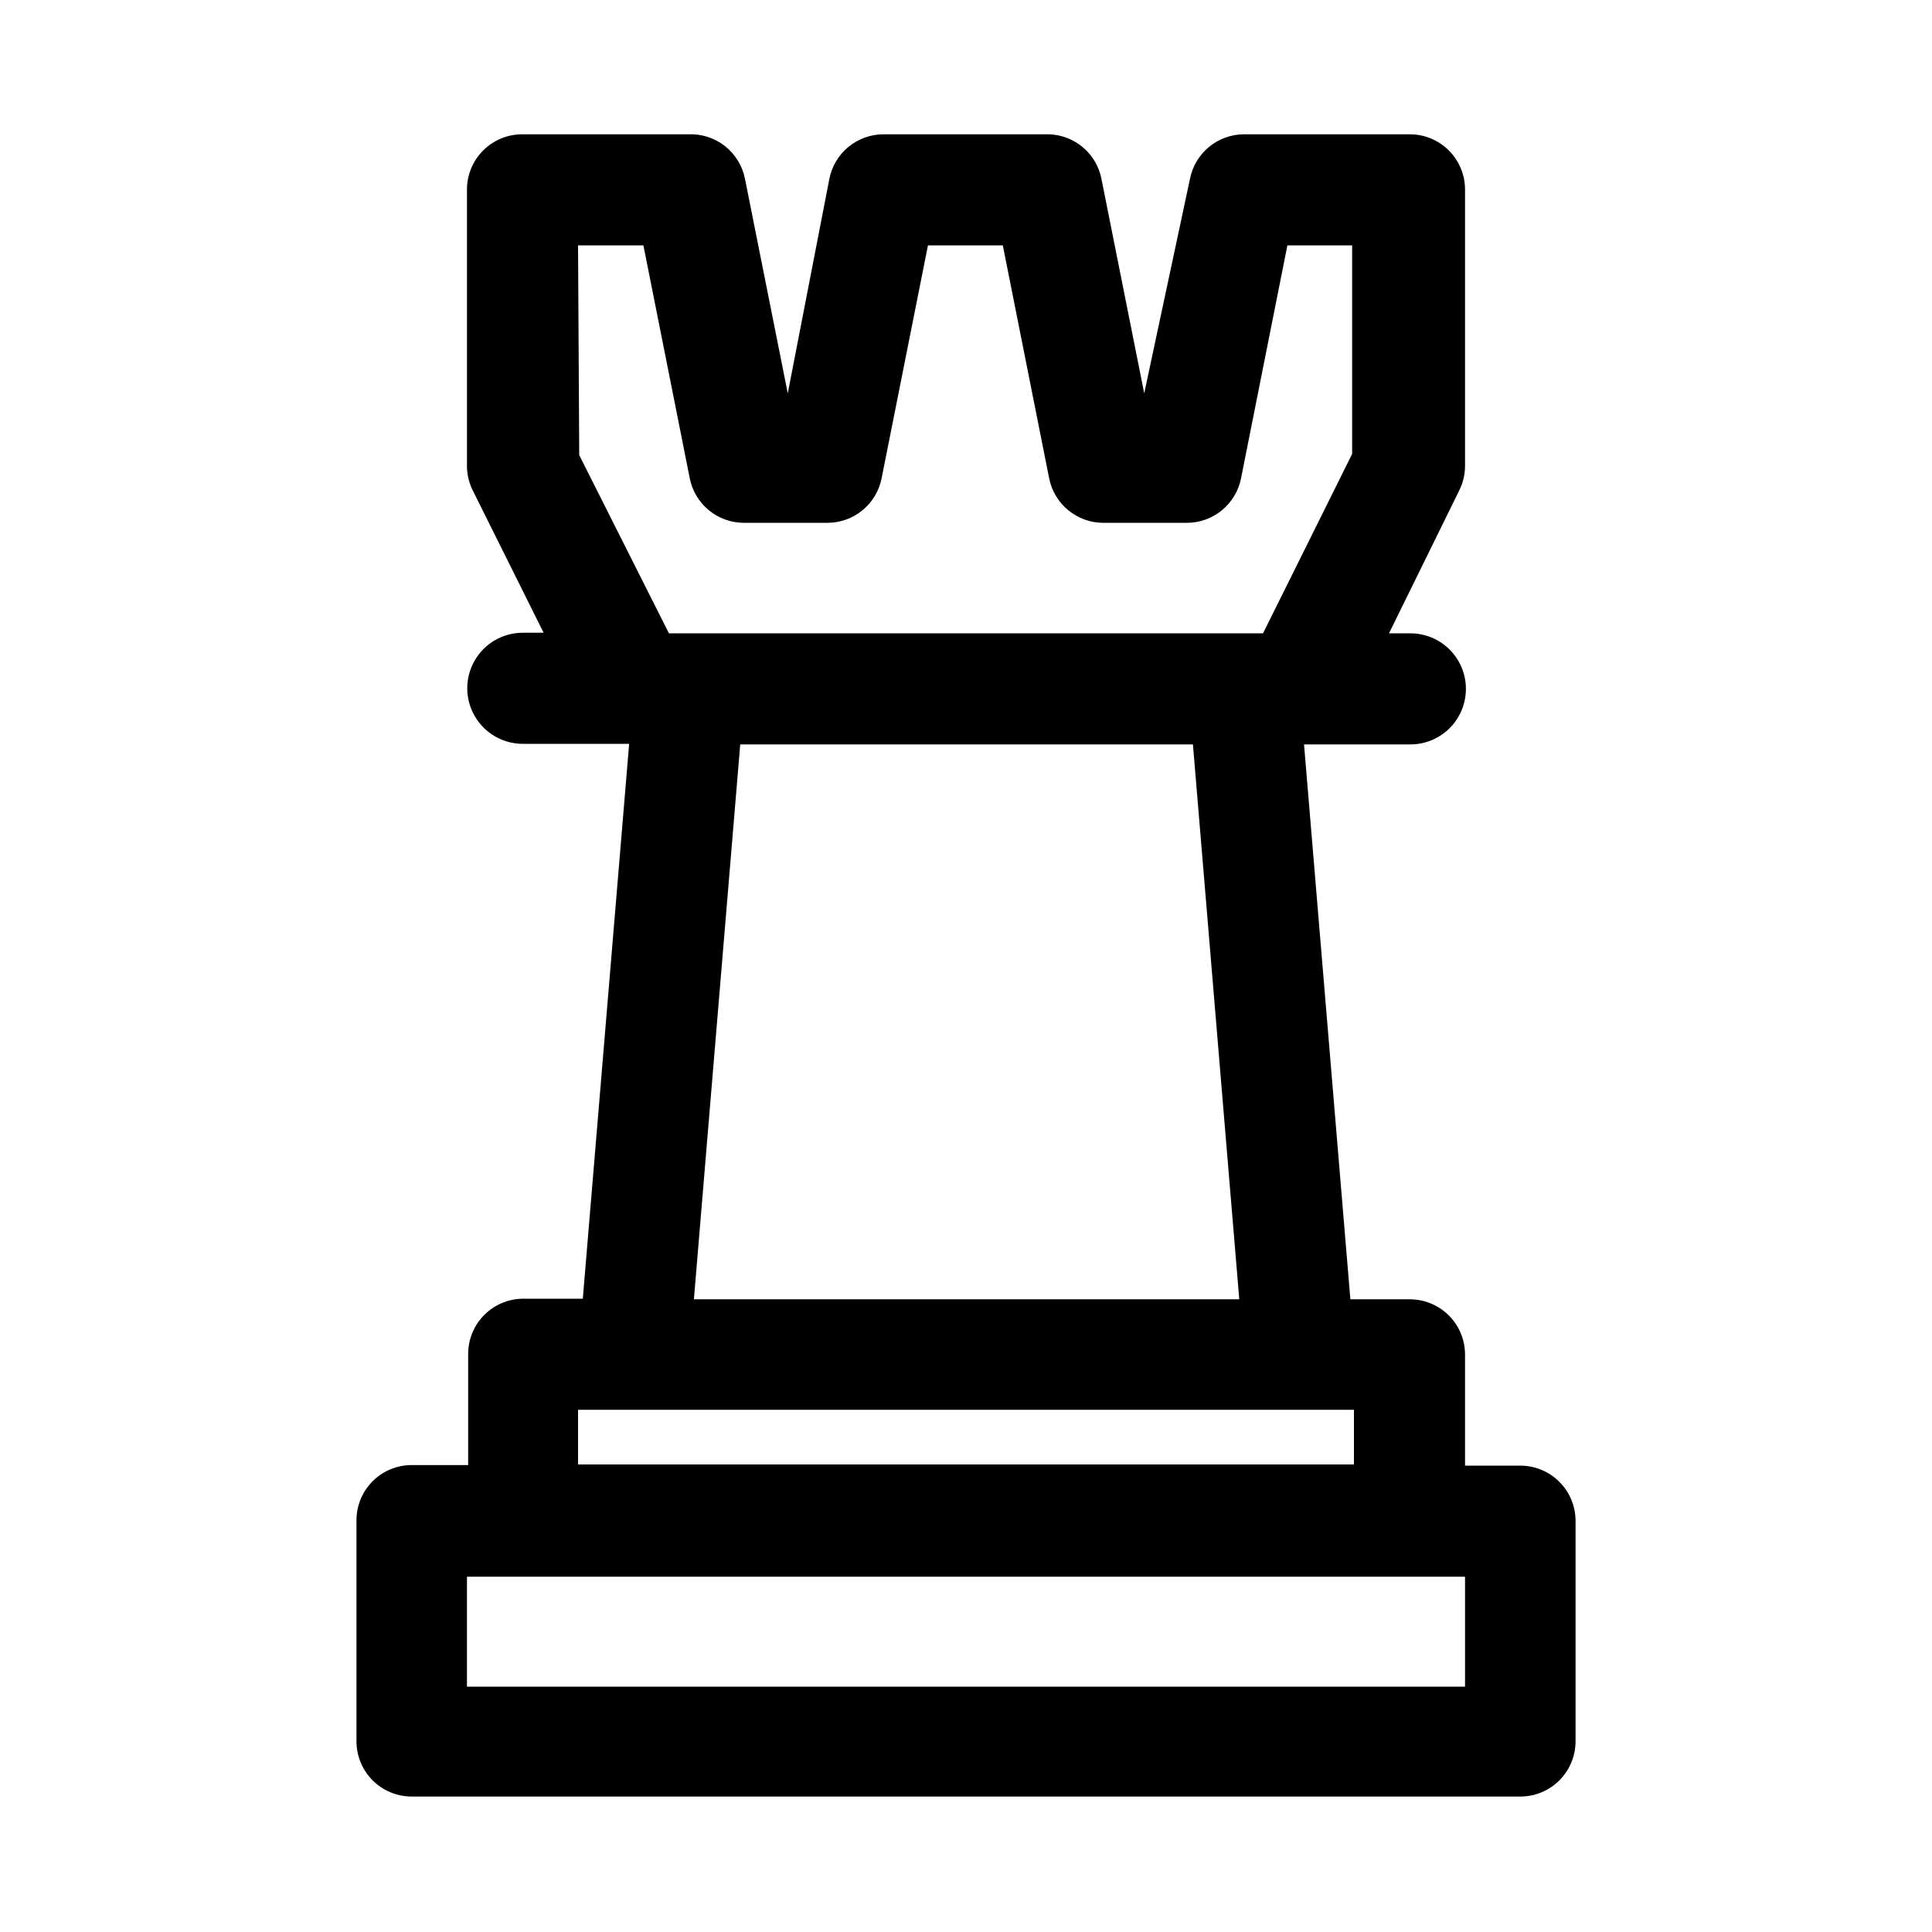 <?xml version="1.0" encoding="UTF-8"?>
<!-- Uploaded to: ICON Repo, www.svgrepo.com, Generator: ICON Repo Mixer Tools -->
<svg fill="#000000" width="800px" height="800px" version="1.1" viewBox="144 144 512 512" xmlns="http://www.w3.org/2000/svg">
 <path d="m546.89 532.41h-14.641v-29.441c0-3.883-1.543-7.609-4.289-10.355-2.746-2.742-6.473-4.285-10.355-4.285h-15.742l-12.281-147.05h28.184c5.258 0 10.117-2.805 12.746-7.359 2.629-4.555 2.629-10.168 0-14.723-2.629-4.555-7.488-7.359-12.746-7.359h-5.668l18.578-37.785c1.035-2.051 1.574-4.316 1.574-6.613v-73.211c0-3.883-1.543-7.606-4.289-10.352-2.746-2.746-6.473-4.289-10.355-4.289h-43.926c-3.383 0.008-6.66 1.191-9.273 3.344-2.613 2.152-4.398 5.144-5.051 8.465l-12.125 56.836-11.336-56.836c-0.637-3.242-2.352-6.176-4.867-8.32-2.516-2.144-5.684-3.371-8.988-3.488h-43.926c-3.383 0.008-6.66 1.191-9.273 3.344-2.613 2.152-4.398 5.144-5.051 8.465l-11.023 56.836-11.336-56.836c-0.672-3.43-2.551-6.504-5.293-8.672-2.742-2.164-6.172-3.277-9.664-3.137h-44.082c-3.883 0-7.609 1.543-10.355 4.289-2.742 2.746-4.285 6.469-4.285 10.352v73.527c0.047 2.188 0.582 4.34 1.574 6.297l18.734 37.629h-5.512c-5.258 0-10.117 2.805-12.746 7.359-2.633 4.555-2.633 10.164 0 14.719 2.629 4.555 7.488 7.363 12.746 7.363h28.184l-12.281 147.05h-15.742v-0.004c-3.887 0-7.609 1.543-10.355 4.289-2.746 2.746-4.289 6.473-4.289 10.355v29.441h-14.957c-3.883 0-7.606 1.543-10.352 4.285-2.746 2.746-4.289 6.473-4.289 10.355v58.566c0 3.883 1.543 7.609 4.289 10.355s6.469 4.289 10.352 4.289h293.79c3.883 0 7.606-1.543 10.352-4.289 2.746-2.746 4.289-6.473 4.289-10.355v-58.41c0-3.883-1.543-7.606-4.289-10.352-2.746-2.746-6.469-4.289-10.352-4.289zm-249.7-323.38h17.32l12.281 61.715h-0.004c0.656 3.324 2.441 6.312 5.051 8.465 2.613 2.156 5.891 3.336 9.277 3.344h22.199c3.383-0.008 6.66-1.188 9.273-3.344 2.613-2.152 4.398-5.141 5.051-8.465l12.281-61.715h19.836l12.281 61.715c0.656 3.324 2.441 6.312 5.055 8.465 2.609 2.156 5.887 3.336 9.273 3.344h22.199c3.387-0.008 6.664-1.188 9.273-3.344 2.613-2.152 4.398-5.141 5.055-8.465l12.281-61.715h17.16v55.262l-23.617 47.547h-157.44l-23.773-47.23zm42.98 132.25h119.97l12.281 147.05h-144.53zm-42.98 176.33h205.62v14.484h-205.62zm235.06 73.367h-264.5v-29.125h264.5z"/>
</svg>